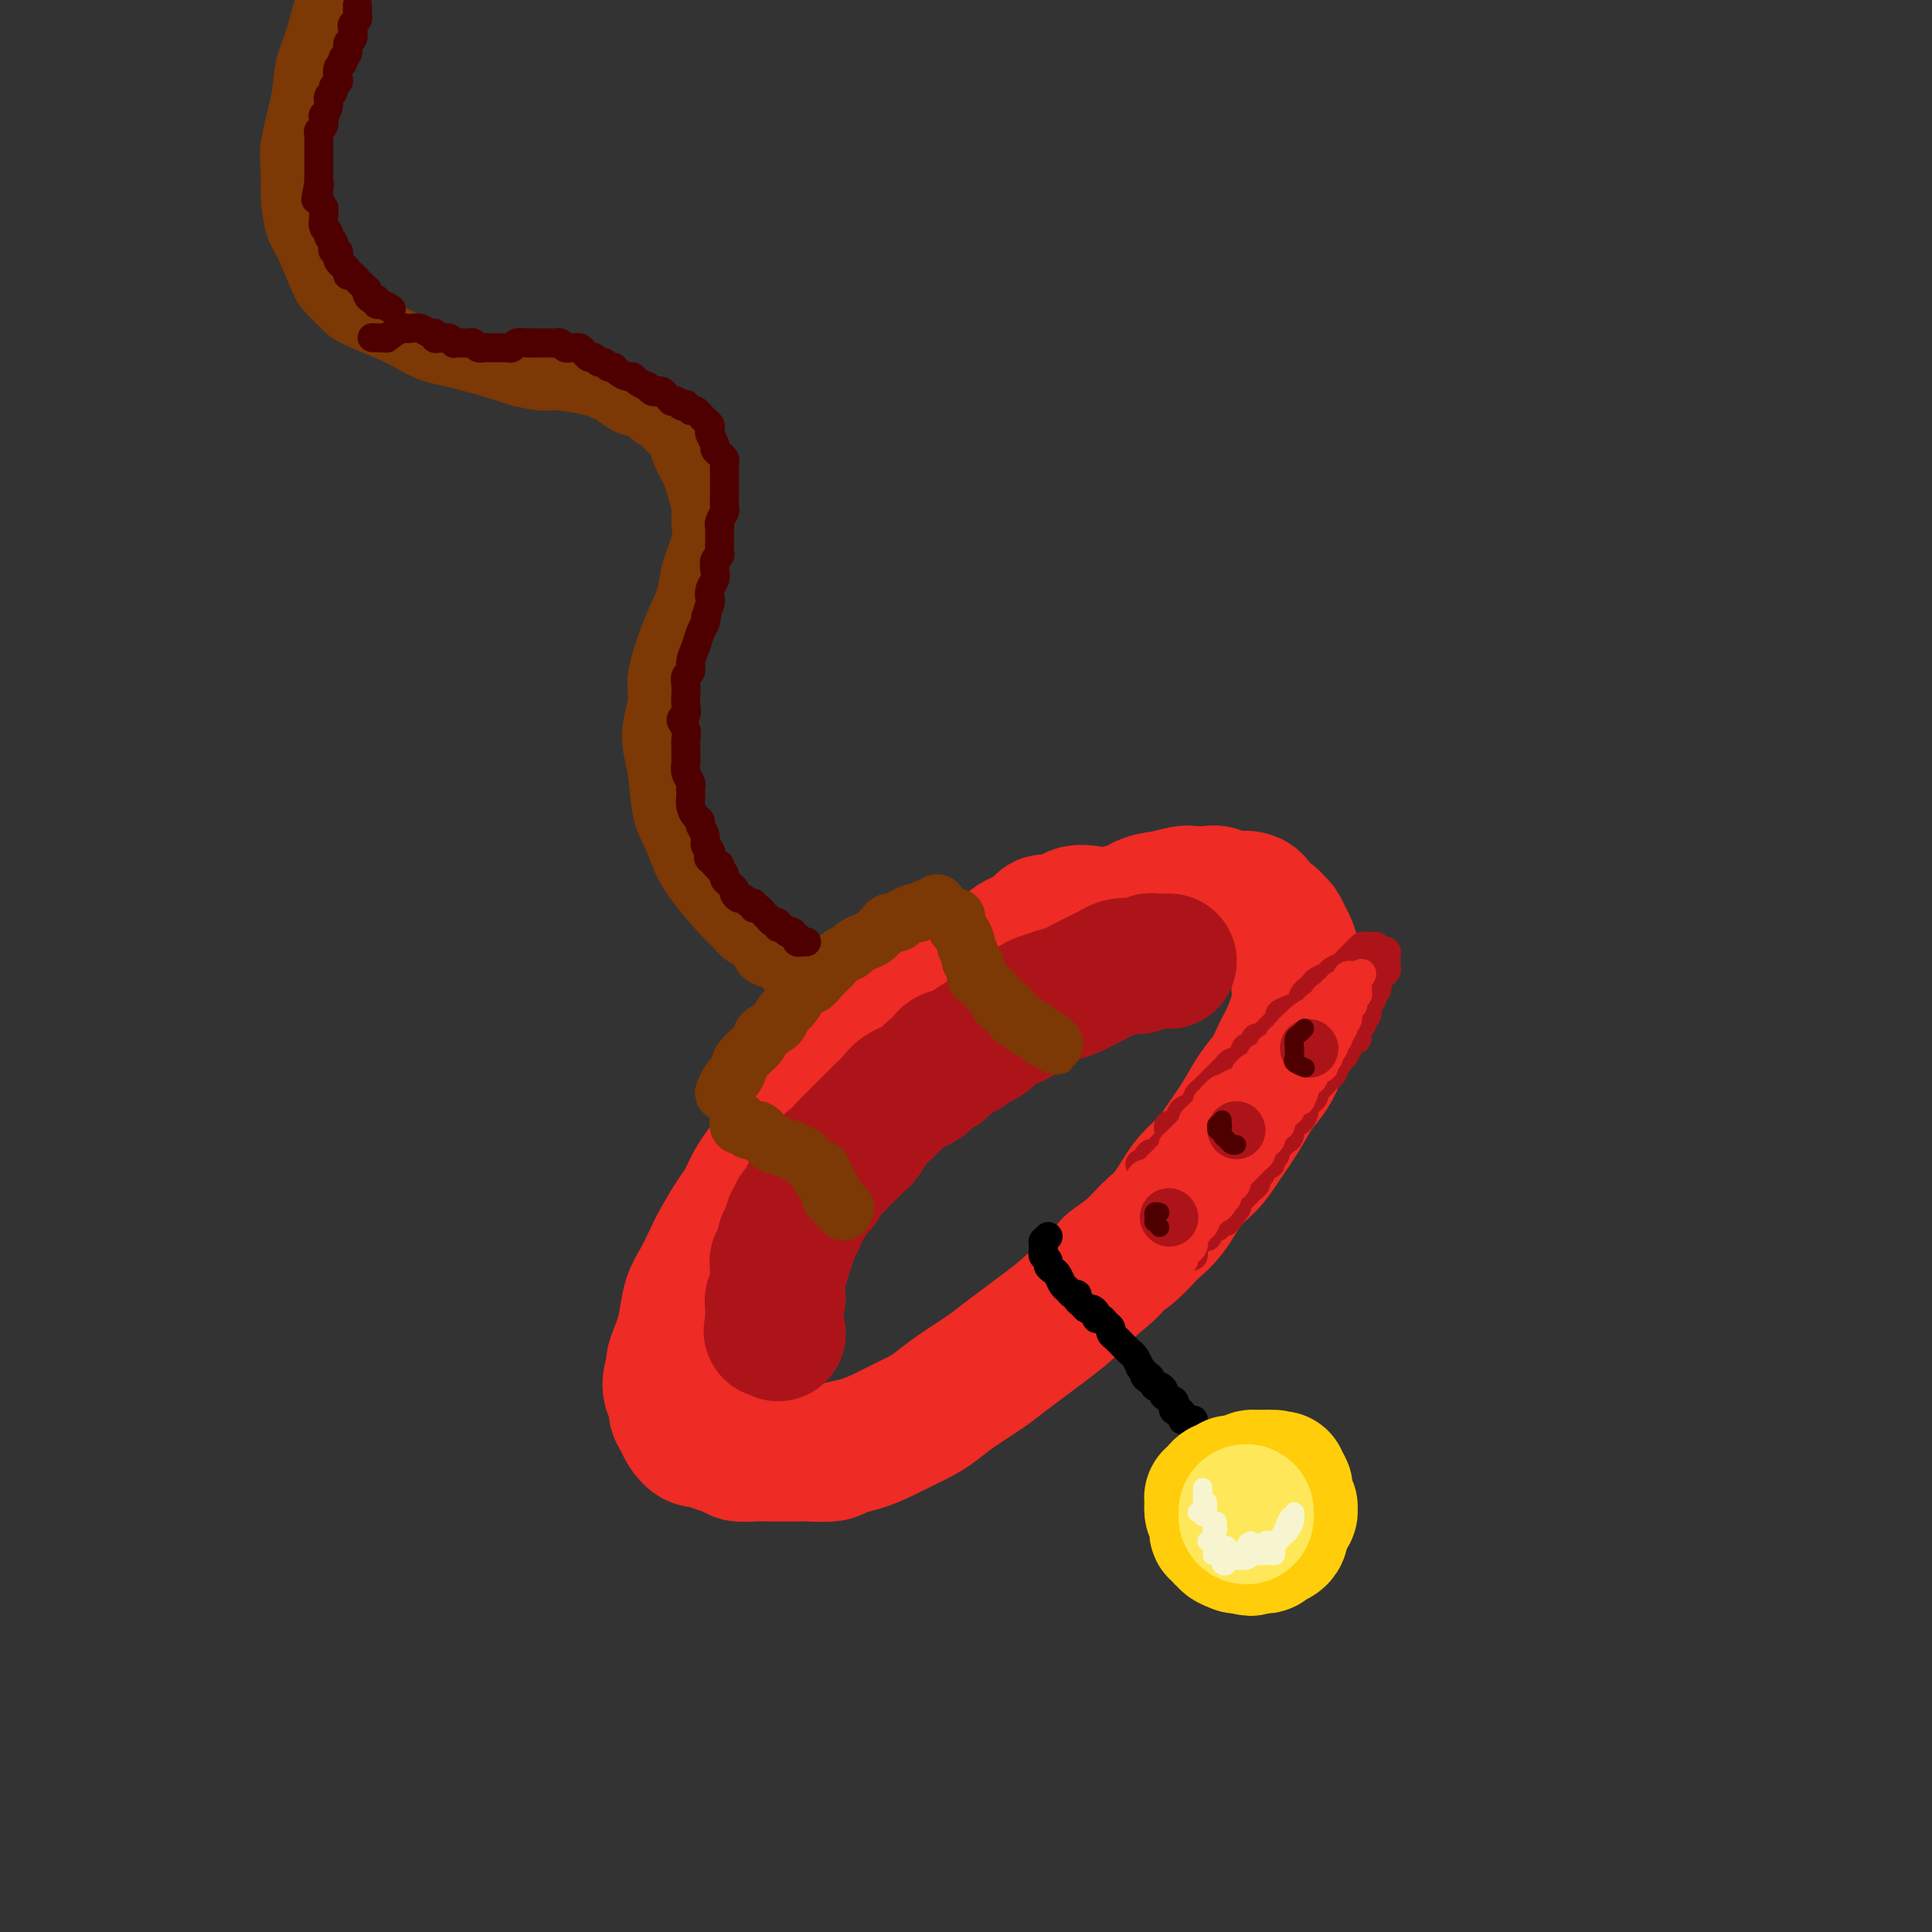 <svg viewBox='0 0 400 400' version='1.1' xmlns='http://www.w3.org/2000/svg' xmlns:xlink='http://www.w3.org/1999/xlink'><rect x="0" y="0" width="400" height="400" fill="#333333" stroke="none"/><g fill='none' stroke='rgb(238,43,36)' stroke-width='28' stroke-linecap='round' stroke-linejoin='round'><path d='M225,189c0.186,0.021 0.373,0.043 0,0c-0.373,-0.043 -1.305,-0.149 -2,0c-0.695,0.149 -1.153,0.554 -2,1c-0.847,0.446 -2.085,0.934 -3,1c-0.915,0.066 -1.509,-0.291 -2,0c-0.491,0.291 -0.879,1.229 -2,2c-1.121,0.771 -2.974,1.374 -4,2c-1.026,0.626 -1.225,1.273 -2,2c-0.775,0.727 -2.125,1.534 -3,2c-0.875,0.466 -1.276,0.593 -2,1c-0.724,0.407 -1.772,1.096 -3,2c-1.228,0.904 -2.636,2.025 -4,3c-1.364,0.975 -2.685,1.805 -4,3c-1.315,1.195 -2.626,2.755 -4,4c-1.374,1.245 -2.812,2.174 -4,3c-1.188,0.826 -2.126,1.550 -4,3c-1.874,1.450 -4.683,3.626 -6,5c-1.317,1.374 -1.144,1.947 -2,3c-0.856,1.053 -2.743,2.588 -4,4c-1.257,1.412 -1.884,2.703 -3,4c-1.116,1.297 -2.721,2.600 -4,4c-1.279,1.400 -2.233,2.899 -3,4c-0.767,1.101 -1.346,1.806 -2,3c-0.654,1.194 -1.382,2.878 -2,4c-0.618,1.122 -1.125,1.681 -2,3c-0.875,1.319 -2.118,3.399 -3,5c-0.882,1.601 -1.402,2.725 -2,4c-0.598,1.275 -1.274,2.703 -2,4c-0.726,1.297 -1.503,2.465 -2,4c-0.497,1.535 -0.713,3.439 -1,5c-0.287,1.561 -0.643,2.781 -1,4'/><path d='M141,278c-2.491,5.871 -1.218,4.048 -1,4c0.218,-0.048 -0.618,1.678 -1,3c-0.382,1.322 -0.310,2.241 0,3c0.310,0.759 0.860,1.360 1,2c0.140,0.640 -0.128,1.319 0,2c0.128,0.681 0.652,1.362 1,2c0.348,0.638 0.520,1.231 1,2c0.480,0.769 1.268,1.712 2,2c0.732,0.288 1.406,-0.081 2,0c0.594,0.081 1.107,0.610 2,1c0.893,0.390 2.167,0.640 3,1c0.833,0.360 1.225,0.828 2,1c0.775,0.172 1.934,0.046 3,0c1.066,-0.046 2.041,-0.011 3,0c0.959,0.011 1.904,-0.000 3,0c1.096,0.000 2.343,0.012 3,0c0.657,-0.012 0.724,-0.048 2,0c1.276,0.048 3.761,0.179 5,0c1.239,-0.179 1.231,-0.667 2,-1c0.769,-0.333 2.316,-0.511 4,-1c1.684,-0.489 3.505,-1.288 5,-2c1.495,-0.712 2.665,-1.338 4,-2c1.335,-0.662 2.835,-1.359 4,-2c1.165,-0.641 1.995,-1.224 3,-2c1.005,-0.776 2.186,-1.743 4,-3c1.814,-1.257 4.263,-2.803 6,-4c1.737,-1.197 2.764,-2.044 4,-3c1.236,-0.956 2.682,-2.019 4,-3c1.318,-0.981 2.509,-1.879 4,-3c1.491,-1.121 3.283,-2.463 5,-4c1.717,-1.537 3.358,-3.268 5,-5'/><path d='M226,266c6.129,-4.954 3.951,-3.841 4,-4c0.049,-0.159 2.324,-1.592 4,-3c1.676,-1.408 2.755,-2.790 4,-4c1.245,-1.210 2.658,-2.248 4,-4c1.342,-1.752 2.613,-4.219 4,-6c1.387,-1.781 2.889,-2.878 4,-4c1.111,-1.122 1.831,-2.271 3,-4c1.169,-1.729 2.788,-4.038 4,-6c1.212,-1.962 2.017,-3.575 3,-5c0.983,-1.425 2.144,-2.661 3,-4c0.856,-1.339 1.406,-2.781 2,-4c0.594,-1.219 1.232,-2.214 2,-4c0.768,-1.786 1.667,-4.364 2,-6c0.333,-1.636 0.100,-2.329 0,-3c-0.100,-0.671 -0.068,-1.320 0,-2c0.068,-0.680 0.173,-1.390 0,-2c-0.173,-0.610 -0.624,-1.119 -1,-2c-0.376,-0.881 -0.677,-2.134 -1,-3c-0.323,-0.866 -0.668,-1.344 -1,-2c-0.332,-0.656 -0.652,-1.489 -1,-2c-0.348,-0.511 -0.726,-0.701 -1,-1c-0.274,-0.299 -0.446,-0.706 -1,-1c-0.554,-0.294 -1.489,-0.475 -2,-1c-0.511,-0.525 -0.597,-1.395 -1,-2c-0.403,-0.605 -1.123,-0.947 -2,-1c-0.877,-0.053 -1.910,0.181 -3,0c-1.090,-0.181 -2.237,-0.778 -3,-1c-0.763,-0.222 -1.143,-0.070 -2,0c-0.857,0.070 -2.192,0.057 -3,0c-0.808,-0.057 -1.088,-0.159 -2,0c-0.912,0.159 -2.456,0.580 -4,1'/><path d='M241,186c-4.180,0.294 -5.131,1.529 -6,2c-0.869,0.471 -1.656,0.178 -3,1c-1.344,0.822 -3.247,2.760 -5,4c-1.753,1.240 -3.358,1.783 -4,2c-0.642,0.217 -0.321,0.109 0,0'/></g>
<g fill='none' stroke='rgb(173,20,25)' stroke-width='28' stroke-linecap='round' stroke-linejoin='round'><path d='M242,199c0.057,0.002 0.115,0.004 0,0c-0.115,-0.004 -0.401,-0.015 -1,0c-0.599,0.015 -1.511,0.056 -2,0c-0.489,-0.056 -0.553,-0.208 -1,0c-0.447,0.208 -1.275,0.777 -2,1c-0.725,0.223 -1.347,0.100 -2,0c-0.653,-0.100 -1.336,-0.178 -2,0c-0.664,0.178 -1.307,0.611 -2,1c-0.693,0.389 -1.435,0.734 -2,1c-0.565,0.266 -0.953,0.452 -2,1c-1.047,0.548 -2.754,1.459 -4,2c-1.246,0.541 -2.032,0.712 -3,1c-0.968,0.288 -2.118,0.692 -3,1c-0.882,0.308 -1.496,0.520 -2,1c-0.504,0.480 -0.897,1.227 -2,2c-1.103,0.773 -2.917,1.573 -4,2c-1.083,0.427 -1.436,0.480 -2,1c-0.564,0.520 -1.340,1.505 -2,2c-0.660,0.495 -1.202,0.499 -2,1c-0.798,0.501 -1.850,1.499 -3,2c-1.150,0.501 -2.399,0.504 -3,1c-0.601,0.496 -0.556,1.484 -1,2c-0.444,0.516 -1.379,0.561 -2,1c-0.621,0.439 -0.928,1.271 -2,2c-1.072,0.729 -2.910,1.354 -4,2c-1.090,0.646 -1.434,1.315 -2,2c-0.566,0.685 -1.356,1.388 -2,2c-0.644,0.612 -1.142,1.133 -2,2c-0.858,0.867 -2.077,2.080 -3,3c-0.923,0.920 -1.549,1.549 -2,2c-0.451,0.451 -0.725,0.726 -1,1'/><path d='M179,234c0.109,0.455 0.217,0.910 0,1c-0.217,0.090 -0.761,-0.183 -1,0c-0.239,0.183 -0.173,0.824 0,1c0.173,0.176 0.454,-0.112 0,0c-0.454,0.112 -1.642,0.622 -2,1c-0.358,0.378 0.115,0.622 0,1c-0.115,0.378 -0.818,0.890 -1,1c-0.182,0.110 0.158,-0.180 0,0c-0.158,0.180 -0.813,0.832 -1,1c-0.187,0.168 0.095,-0.148 0,0c-0.095,0.148 -0.565,0.762 -1,1c-0.435,0.238 -0.833,0.102 -1,0c-0.167,-0.102 -0.101,-0.168 0,0c0.101,0.168 0.238,0.570 0,1c-0.238,0.430 -0.851,0.888 -1,1c-0.149,0.112 0.166,-0.124 0,0c-0.166,0.124 -0.814,0.607 -1,1c-0.186,0.393 0.090,0.697 0,1c-0.090,0.303 -0.545,0.606 -1,1c-0.455,0.394 -0.911,0.880 -1,1c-0.089,0.120 0.187,-0.126 0,0c-0.187,0.126 -0.838,0.625 -1,1c-0.162,0.375 0.167,0.625 0,1c-0.167,0.375 -0.828,0.875 -1,1c-0.172,0.125 0.146,-0.125 0,0c-0.146,0.125 -0.757,0.625 -1,1c-0.243,0.375 -0.118,0.625 0,1c0.118,0.375 0.227,0.874 0,1c-0.227,0.126 -0.792,-0.120 -1,0c-0.208,0.120 -0.059,0.606 0,1c0.059,0.394 0.030,0.697 0,1'/><path d='M164,255c-2.543,3.427 -1.400,1.495 -1,1c0.400,-0.495 0.056,0.446 0,1c-0.056,0.554 0.178,0.722 0,1c-0.178,0.278 -0.766,0.667 -1,1c-0.234,0.333 -0.115,0.610 0,1c0.115,0.390 0.227,0.892 0,1c-0.227,0.108 -0.793,-0.179 -1,0c-0.207,0.179 -0.055,0.822 0,1c0.055,0.178 0.015,-0.111 0,0c-0.015,0.111 -0.004,0.621 0,1c0.004,0.379 0.001,0.627 0,1c-0.001,0.373 -0.000,0.870 0,1c0.000,0.130 -0.000,-0.106 0,0c0.000,0.106 0.001,0.554 0,1c-0.001,0.446 -0.004,0.889 0,1c0.004,0.111 0.015,-0.110 0,0c-0.015,0.110 -0.057,0.550 0,1c0.057,0.450 0.211,0.909 0,1c-0.211,0.091 -0.789,-0.187 -1,0c-0.211,0.187 -0.057,0.838 0,1c0.057,0.162 0.015,-0.167 0,0c-0.015,0.167 -0.004,0.828 0,1c0.004,0.172 0.001,-0.146 0,0c-0.001,0.146 -0.000,0.756 0,1c0.000,0.244 0.000,0.121 0,0c-0.000,-0.121 -0.000,-0.238 0,0c0.000,0.238 0.000,0.833 0,1c-0.000,0.167 -0.000,-0.095 0,0c0.000,0.095 0.000,0.548 0,1'/><path d='M160,274c-0.618,2.957 -0.162,0.849 0,0c0.162,-0.849 0.030,-0.437 0,0c-0.030,0.437 0.044,0.901 0,1c-0.044,0.099 -0.204,-0.166 0,0c0.204,0.166 0.773,0.762 1,1c0.227,0.238 0.114,0.119 0,0'/></g>
<g fill='none' stroke='rgb(0,0,0)' stroke-width='6' stroke-linecap='round' stroke-linejoin='round'><path d='M217,256c-0.422,0.416 -0.845,0.832 -1,1c-0.155,0.168 -0.043,0.086 0,0c0.043,-0.086 0.015,-0.178 0,0c-0.015,0.178 -0.019,0.625 0,1c0.019,0.375 0.061,0.678 0,1c-0.061,0.322 -0.223,0.663 0,1c0.223,0.337 0.833,0.672 1,1c0.167,0.328 -0.110,0.651 0,1c0.110,0.349 0.607,0.724 1,1c0.393,0.276 0.684,0.451 1,1c0.316,0.549 0.658,1.471 1,2c0.342,0.529 0.683,0.666 1,1c0.317,0.334 0.610,0.864 1,1c0.390,0.136 0.878,-0.122 1,0c0.122,0.122 -0.121,0.624 0,1c0.121,0.376 0.606,0.627 1,1c0.394,0.373 0.697,0.870 1,1c0.303,0.130 0.606,-0.106 1,0c0.394,0.106 0.880,0.553 1,1c0.120,0.447 -0.126,0.893 0,1c0.126,0.107 0.625,-0.126 1,0c0.375,0.126 0.625,0.611 1,1c0.375,0.389 0.874,0.681 1,1c0.126,0.319 -0.121,0.663 0,1c0.121,0.337 0.610,0.666 1,1c0.390,0.334 0.683,0.671 1,1c0.317,0.329 0.660,0.649 1,1c0.340,0.351 0.679,0.733 1,1c0.321,0.267 0.625,0.418 1,1c0.375,0.582 0.821,1.595 1,2c0.179,0.405 0.089,0.203 0,0'/><path d='M236,283c3.118,3.735 1.414,2.573 1,2c-0.414,-0.573 0.461,-0.557 1,0c0.539,0.557 0.740,1.655 1,2c0.260,0.345 0.578,-0.062 1,0c0.422,0.062 0.950,0.595 1,1c0.050,0.405 -0.376,0.682 0,1c0.376,0.318 1.554,0.676 2,1c0.446,0.324 0.158,0.612 0,1c-0.158,0.388 -0.187,0.874 0,1c0.187,0.126 0.590,-0.110 1,0c0.410,0.110 0.827,0.565 1,1c0.173,0.435 0.103,0.849 0,1c-0.103,0.151 -0.238,0.041 0,0c0.238,-0.041 0.848,-0.011 1,0c0.152,0.011 -0.155,0.003 0,0c0.155,-0.003 0.773,-0.001 1,0c0.227,0.001 0.065,0.000 0,0c-0.065,-0.000 -0.032,-0.000 0,0'/></g>
<g fill='none' stroke='rgb(255,205,10)' stroke-width='28' stroke-linecap='round' stroke-linejoin='round'><path d='M255,307c-0.417,0.425 -0.833,0.850 -1,1c-0.167,0.150 -0.083,0.027 0,0c0.083,-0.027 0.167,0.044 0,0c-0.167,-0.044 -0.584,-0.204 -1,0c-0.416,0.204 -0.829,0.772 -1,1c-0.171,0.228 -0.098,0.115 0,0c0.098,-0.115 0.221,-0.234 0,0c-0.221,0.234 -0.788,0.821 -1,1c-0.212,0.179 -0.071,-0.049 0,0c0.071,0.049 0.072,0.376 0,1c-0.072,0.624 -0.217,1.544 0,2c0.217,0.456 0.794,0.447 1,1c0.206,0.553 0.040,1.669 0,2c-0.040,0.331 0.046,-0.122 0,0c-0.046,0.122 -0.225,0.820 0,1c0.225,0.180 0.853,-0.158 1,0c0.147,0.158 -0.186,0.813 0,1c0.186,0.187 0.890,-0.093 1,0c0.110,0.093 -0.373,0.561 0,1c0.373,0.439 1.603,0.850 2,1c0.397,0.150 -0.038,0.040 0,0c0.038,-0.040 0.549,-0.011 1,0c0.451,0.011 0.843,0.003 1,0c0.157,-0.003 0.078,-0.002 0,0'/><path d='M258,320c1.265,1.083 0.927,0.290 1,0c0.073,-0.290 0.558,-0.077 1,0c0.442,0.077 0.841,0.017 1,0c0.159,-0.017 0.079,0.010 0,0c-0.079,-0.010 -0.157,-0.057 0,0c0.157,0.057 0.550,0.218 1,0c0.450,-0.218 0.957,-0.814 1,-1c0.043,-0.186 -0.377,0.037 0,0c0.377,-0.037 1.551,-0.334 2,-1c0.449,-0.666 0.173,-1.699 0,-2c-0.173,-0.301 -0.244,0.131 0,0c0.244,-0.131 0.801,-0.824 1,-1c0.199,-0.176 0.039,0.164 0,0c-0.039,-0.164 0.042,-0.833 0,-1c-0.042,-0.167 -0.206,0.166 0,0c0.206,-0.166 0.784,-0.832 1,-1c0.216,-0.168 0.072,0.162 0,0c-0.072,-0.162 -0.072,-0.818 0,-1c0.072,-0.182 0.215,0.109 0,0c-0.215,-0.109 -0.790,-0.616 -1,-1c-0.210,-0.384 -0.055,-0.643 0,-1c0.055,-0.357 0.011,-0.813 0,-1c-0.011,-0.187 0.011,-0.107 0,0c-0.011,0.107 -0.056,0.239 0,0c0.056,-0.239 0.211,-0.849 0,-1c-0.211,-0.151 -0.789,0.155 -1,0c-0.211,-0.155 -0.057,-0.773 0,-1c0.057,-0.227 0.016,-0.065 0,0c-0.016,0.065 -0.008,0.032 0,0'/><path d='M265,307c0.059,-1.697 0.208,-0.441 0,0c-0.208,0.441 -0.773,0.066 -1,0c-0.227,-0.066 -0.116,0.177 0,0c0.116,-0.177 0.238,-0.775 0,-1c-0.238,-0.225 -0.834,-0.078 -1,0c-0.166,0.078 0.100,0.088 0,0c-0.100,-0.088 -0.567,-0.272 -1,0c-0.433,0.272 -0.833,1.002 -1,1c-0.167,-0.002 -0.101,-0.734 0,-1c0.101,-0.266 0.237,-0.066 0,0c-0.237,0.066 -0.847,-0.001 -1,0c-0.153,0.001 0.151,0.071 0,0c-0.151,-0.071 -0.759,-0.282 -1,0c-0.241,0.282 -0.116,1.056 0,1c0.116,-0.056 0.223,-0.943 0,-1c-0.223,-0.057 -0.777,0.717 -1,1c-0.223,0.283 -0.116,0.075 0,0c0.116,-0.075 0.242,-0.016 0,0c-0.242,0.016 -0.853,-0.011 -1,0c-0.147,0.011 0.171,0.058 0,0c-0.171,-0.058 -0.829,-0.222 -1,0c-0.171,0.222 0.146,0.829 0,1c-0.146,0.171 -0.756,-0.094 -1,0c-0.244,0.094 -0.122,0.547 0,1'/><path d='M255,309c-1.548,0.310 -0.417,0.083 0,0c0.417,-0.083 0.119,-0.024 0,0c-0.119,0.024 -0.060,0.012 0,0'/></g>
<g fill='none' stroke='rgb(254,232,89)' stroke-width='28' stroke-linecap='round' stroke-linejoin='round'><path d='M258,314c0.000,-0.423 0.000,-0.845 0,-1c0.000,-0.155 0.000,-0.042 0,0c0.000,0.042 0.000,0.012 0,0c0.000,-0.012 0.000,-0.006 0,0'/></g>
<g fill='none' stroke='rgb(124,56,5)' stroke-width='12' stroke-linecap='round' stroke-linejoin='round'><path d='M153,232c-0.120,0.415 -0.239,0.829 0,1c0.239,0.171 0.838,0.097 1,0c0.162,-0.097 -0.111,-0.219 0,0c0.111,0.219 0.607,0.779 1,1c0.393,0.221 0.683,0.102 1,0c0.317,-0.102 0.661,-0.186 1,0c0.339,0.186 0.672,0.642 1,1c0.328,0.358 0.651,0.617 1,1c0.349,0.383 0.723,0.891 1,1c0.277,0.109 0.455,-0.182 1,0c0.545,0.182 1.455,0.836 2,1c0.545,0.164 0.723,-0.164 1,0c0.277,0.164 0.651,0.818 1,1c0.349,0.182 0.672,-0.110 1,0c0.328,0.110 0.663,0.621 1,1c0.337,0.379 0.678,0.627 1,1c0.322,0.373 0.626,0.870 1,1c0.374,0.130 0.817,-0.106 1,0c0.183,0.106 0.105,0.553 0,1c-0.105,0.447 -0.238,0.893 0,1c0.238,0.107 0.847,-0.125 1,0c0.153,0.125 -0.151,0.607 0,1c0.151,0.393 0.757,0.698 1,1c0.243,0.302 0.121,0.602 0,1c-0.121,0.398 -0.243,0.895 0,1c0.243,0.105 0.850,-0.182 1,0c0.150,0.182 -0.156,0.832 0,1c0.156,0.168 0.773,-0.147 1,0c0.227,0.147 0.065,0.756 0,1c-0.065,0.244 -0.032,0.122 0,0'/><path d='M174,250c1.254,1.702 0.388,0.456 0,0c-0.388,-0.456 -0.297,-0.123 0,0c0.297,0.123 0.799,0.035 1,0c0.201,-0.035 0.100,-0.018 0,0'/><path d='M198,190c-0.006,-0.087 -0.012,-0.174 0,0c0.012,0.174 0.040,0.609 0,1c-0.040,0.391 -0.150,0.738 0,1c0.150,0.262 0.561,0.437 1,1c0.439,0.563 0.906,1.512 1,2c0.094,0.488 -0.186,0.516 0,1c0.186,0.484 0.837,1.425 1,2c0.163,0.575 -0.164,0.784 0,1c0.164,0.216 0.817,0.439 1,1c0.183,0.561 -0.106,1.458 0,2c0.106,0.542 0.606,0.727 1,1c0.394,0.273 0.683,0.633 1,1c0.317,0.367 0.662,0.743 1,1c0.338,0.257 0.669,0.397 1,1c0.331,0.603 0.662,1.668 1,2c0.338,0.332 0.682,-0.069 1,0c0.318,0.069 0.610,0.610 1,1c0.390,0.390 0.878,0.630 1,1c0.122,0.370 -0.122,0.869 0,1c0.122,0.131 0.610,-0.106 1,0c0.390,0.106 0.683,0.554 1,1c0.317,0.446 0.658,0.890 1,1c0.342,0.110 0.684,-0.114 1,0c0.316,0.114 0.607,0.566 1,1c0.393,0.434 0.889,0.848 1,1c0.111,0.152 -0.162,0.041 0,0c0.162,-0.041 0.761,-0.012 1,0c0.239,0.012 0.120,0.006 0,0'/><path d='M217,215c2.548,2.238 1.417,1.333 1,1c-0.417,-0.333 -0.119,-0.095 0,0c0.119,0.095 0.060,0.048 0,0'/><path d='M150,226c-0.091,0.210 -0.181,0.419 0,0c0.181,-0.419 0.634,-1.467 1,-2c0.366,-0.533 0.645,-0.551 1,-1c0.355,-0.449 0.785,-1.327 1,-2c0.215,-0.673 0.214,-1.139 1,-2c0.786,-0.861 2.360,-2.116 3,-3c0.640,-0.884 0.345,-1.396 1,-2c0.655,-0.604 2.258,-1.299 3,-2c0.742,-0.701 0.621,-1.409 1,-2c0.379,-0.591 1.256,-1.064 2,-2c0.744,-0.936 1.354,-2.334 2,-3c0.646,-0.666 1.329,-0.598 2,-1c0.671,-0.402 1.331,-1.273 2,-2c0.669,-0.727 1.348,-1.308 2,-2c0.652,-0.692 1.277,-1.494 2,-2c0.723,-0.506 1.545,-0.717 2,-1c0.455,-0.283 0.541,-0.640 1,-1c0.459,-0.360 1.289,-0.724 2,-1c0.711,-0.276 1.304,-0.466 2,-1c0.696,-0.534 1.495,-1.414 2,-2c0.505,-0.586 0.716,-0.879 1,-1c0.284,-0.121 0.641,-0.071 1,0c0.359,0.071 0.721,0.164 1,0c0.279,-0.164 0.474,-0.584 1,-1c0.526,-0.416 1.384,-0.828 2,-1c0.616,-0.172 0.992,-0.103 1,0c0.008,0.103 -0.352,0.242 0,0c0.352,-0.242 1.415,-0.863 2,-1c0.585,-0.137 0.693,0.211 1,0c0.307,-0.211 0.813,-0.980 1,-1c0.187,-0.020 0.053,0.709 0,1c-0.053,0.291 -0.027,0.146 0,0'/><path d='M165,201c0.091,0.542 0.181,1.084 0,1c-0.181,-0.084 -0.634,-0.795 -1,-1c-0.366,-0.205 -0.645,0.097 -1,0c-0.355,-0.097 -0.784,-0.592 -1,-1c-0.216,-0.408 -0.217,-0.728 -1,-1c-0.783,-0.272 -2.346,-0.496 -3,-1c-0.654,-0.504 -0.398,-1.288 -1,-2c-0.602,-0.712 -2.062,-1.350 -3,-2c-0.938,-0.650 -1.353,-1.310 -2,-2c-0.647,-0.690 -1.525,-1.408 -3,-3c-1.475,-1.592 -3.547,-4.057 -5,-6c-1.453,-1.943 -2.288,-3.365 -3,-5c-0.712,-1.635 -1.302,-3.482 -2,-5c-0.698,-1.518 -1.503,-2.706 -2,-5c-0.497,-2.294 -0.685,-5.696 -1,-8c-0.315,-2.304 -0.758,-3.512 -1,-5c-0.242,-1.488 -0.284,-3.257 0,-5c0.284,-1.743 0.892,-3.459 1,-5c0.108,-1.541 -0.285,-2.906 0,-5c0.285,-2.094 1.247,-4.916 2,-7c0.753,-2.084 1.298,-3.429 2,-5c0.702,-1.571 1.562,-3.367 2,-5c0.438,-1.633 0.454,-3.102 1,-5c0.546,-1.898 1.623,-4.226 2,-6c0.377,-1.774 0.056,-2.996 0,-4c-0.056,-1.004 0.155,-1.792 0,-3c-0.155,-1.208 -0.674,-2.838 -1,-4c-0.326,-1.162 -0.459,-1.858 -1,-3c-0.541,-1.142 -1.492,-2.731 -2,-4c-0.508,-1.269 -0.574,-2.220 -1,-3c-0.426,-0.780 -1.213,-1.390 -2,-2'/><path d='M138,89c-1.391,-3.898 -1.370,-2.144 -2,-2c-0.630,0.144 -1.912,-1.323 -3,-2c-1.088,-0.677 -1.982,-0.564 -3,-1c-1.018,-0.436 -2.160,-1.422 -3,-2c-0.840,-0.578 -1.377,-0.746 -2,-1c-0.623,-0.254 -1.331,-0.592 -3,-1c-1.669,-0.408 -4.299,-0.887 -6,-1c-1.701,-0.113 -2.474,0.138 -4,0c-1.526,-0.138 -3.804,-0.666 -5,-1c-1.196,-0.334 -1.310,-0.474 -3,-1c-1.690,-0.526 -4.955,-1.438 -7,-2c-2.045,-0.562 -2.870,-0.773 -4,-1c-1.130,-0.227 -2.567,-0.468 -4,-1c-1.433,-0.532 -2.863,-1.354 -4,-2c-1.137,-0.646 -1.980,-1.117 -4,-2c-2.020,-0.883 -5.216,-2.180 -7,-3c-1.784,-0.820 -2.155,-1.165 -3,-2c-0.845,-0.835 -2.164,-2.162 -3,-3c-0.836,-0.838 -1.190,-1.188 -2,-3c-0.810,-1.812 -2.075,-5.085 -3,-7c-0.925,-1.915 -1.509,-2.471 -2,-4c-0.491,-1.529 -0.890,-4.031 -1,-6c-0.110,-1.969 0.068,-3.403 0,-5c-0.068,-1.597 -0.382,-3.355 0,-6c0.382,-2.645 1.460,-6.176 2,-9c0.540,-2.824 0.543,-4.941 1,-7c0.457,-2.059 1.368,-4.060 2,-6c0.632,-1.940 0.984,-3.819 2,-7c1.016,-3.181 2.697,-7.664 4,-11c1.303,-3.336 2.230,-5.525 3,-8c0.770,-2.475 1.385,-5.238 2,-8'/><path d='M76,-26c2.869,-10.119 2.042,-7.417 2,-8c-0.042,-0.583 0.702,-4.452 1,-6c0.298,-1.548 0.149,-0.774 0,0'/></g>
<g fill='none' stroke='rgb(78,0,0)' stroke-width='6' stroke-linecap='round' stroke-linejoin='round'><path d='M74,1c-0.002,0.447 -0.004,0.893 0,1c0.004,0.107 0.015,-0.127 0,0c-0.015,0.127 -0.055,0.615 0,1c0.055,0.385 0.207,0.665 0,1c-0.207,0.335 -0.772,0.723 -1,1c-0.228,0.277 -0.118,0.441 0,1c0.118,0.559 0.243,1.512 0,2c-0.243,0.488 -0.853,0.511 -1,1c-0.147,0.489 0.171,1.444 0,2c-0.171,0.556 -0.829,0.712 -1,1c-0.171,0.288 0.146,0.707 0,1c-0.146,0.293 -0.756,0.460 -1,1c-0.244,0.540 -0.122,1.453 0,2c0.122,0.547 0.244,0.726 0,1c-0.244,0.274 -0.854,0.642 -1,1c-0.146,0.358 0.171,0.707 0,1c-0.171,0.293 -0.829,0.530 -1,1c-0.171,0.470 0.147,1.173 0,2c-0.147,0.827 -0.757,1.780 -1,2c-0.243,0.220 -0.118,-0.292 0,0c0.118,0.292 0.228,1.388 0,2c-0.228,0.612 -0.793,0.740 -1,1c-0.207,0.260 -0.055,0.651 0,1c0.055,0.349 0.015,0.657 0,1c-0.015,0.343 -0.004,0.721 0,1c0.004,0.279 0.001,0.460 0,1c-0.001,0.540 -0.000,1.440 0,2c0.000,0.560 0.000,0.779 0,1c-0.000,0.221 -0.000,0.444 0,1c0.000,0.556 0.000,1.445 0,2c-0.000,0.555 -0.000,0.778 0,1'/><path d='M66,38c-1.236,5.965 -0.328,2.377 0,1c0.328,-1.377 0.074,-0.541 0,0c-0.074,0.541 0.033,0.789 0,1c-0.033,0.211 -0.205,0.384 0,1c0.205,0.616 0.786,1.674 1,2c0.214,0.326 0.061,-0.082 0,0c-0.061,0.082 -0.032,0.652 0,1c0.032,0.348 0.065,0.475 0,1c-0.065,0.525 -0.227,1.450 0,2c0.227,0.550 0.845,0.726 1,1c0.155,0.274 -0.151,0.647 0,1c0.151,0.353 0.759,0.686 1,1c0.241,0.314 0.117,0.609 0,1c-0.117,0.391 -0.225,0.878 0,1c0.225,0.122 0.782,-0.122 1,0c0.218,0.122 0.096,0.611 0,1c-0.096,0.389 -0.166,0.678 0,1c0.166,0.322 0.569,0.678 1,1c0.431,0.322 0.889,0.611 1,1c0.111,0.389 -0.124,0.879 0,1c0.124,0.121 0.608,-0.126 1,0c0.392,0.126 0.693,0.625 1,1c0.307,0.375 0.621,0.626 1,1c0.379,0.374 0.823,0.870 1,1c0.177,0.130 0.085,-0.105 0,0c-0.085,0.105 -0.164,0.549 0,1c0.164,0.451 0.572,0.908 1,1c0.428,0.092 0.878,-0.182 1,0c0.122,0.182 -0.082,0.818 0,1c0.082,0.182 0.452,-0.091 1,0c0.548,0.091 1.274,0.545 2,1'/><path d='M167,195c-0.452,0.009 -0.905,0.017 -1,0c-0.095,-0.017 0.167,-0.061 0,0c-0.167,0.061 -0.762,0.227 -1,0c-0.238,-0.227 -0.120,-0.846 0,-1c0.120,-0.154 0.243,0.156 0,0c-0.243,-0.156 -0.852,-0.778 -1,-1c-0.148,-0.222 0.167,-0.044 0,0c-0.167,0.044 -0.814,-0.045 -1,0c-0.186,0.045 0.091,0.223 0,0c-0.091,-0.223 -0.550,-0.848 -1,-1c-0.450,-0.152 -0.890,0.170 -1,0c-0.110,-0.170 0.111,-0.833 0,-1c-0.111,-0.167 -0.554,0.161 -1,0c-0.446,-0.161 -0.894,-0.813 -1,-1c-0.106,-0.187 0.130,0.089 0,0c-0.130,-0.089 -0.626,-0.545 -1,-1c-0.374,-0.455 -0.625,-0.911 -1,-1c-0.375,-0.089 -0.874,0.187 -1,0c-0.126,-0.187 0.120,-0.837 0,-1c-0.120,-0.163 -0.607,0.163 -1,0c-0.393,-0.163 -0.693,-0.813 -1,-1c-0.307,-0.187 -0.621,0.091 -1,0c-0.379,-0.091 -0.824,-0.549 -1,-1c-0.176,-0.451 -0.085,-0.894 0,-1c0.085,-0.106 0.164,0.126 0,0c-0.164,-0.126 -0.570,-0.611 -1,-1c-0.430,-0.389 -0.885,-0.682 -1,-1c-0.115,-0.318 0.110,-0.662 0,-1c-0.110,-0.338 -0.555,-0.669 -1,-1'/><path d='M149,180c-2.664,-2.499 -0.326,-1.246 0,-1c0.326,0.246 -1.362,-0.514 -2,-1c-0.638,-0.486 -0.228,-0.697 0,-1c0.228,-0.303 0.272,-0.697 0,-1c-0.272,-0.303 -0.860,-0.514 -1,-1c-0.140,-0.486 0.169,-1.246 0,-2c-0.169,-0.754 -0.816,-1.501 -1,-2c-0.184,-0.499 0.094,-0.749 0,-1c-0.094,-0.251 -0.561,-0.501 -1,-1c-0.439,-0.499 -0.849,-1.246 -1,-2c-0.151,-0.754 -0.044,-1.514 0,-2c0.044,-0.486 0.026,-0.697 0,-1c-0.026,-0.303 -0.060,-0.696 0,-1c0.060,-0.304 0.212,-0.518 0,-1c-0.212,-0.482 -0.789,-1.231 -1,-2c-0.211,-0.769 -0.055,-1.557 0,-2c0.055,-0.443 0.010,-0.542 0,-1c-0.010,-0.458 0.015,-1.274 0,-2c-0.015,-0.726 -0.071,-1.363 0,-2c0.071,-0.637 0.268,-1.273 0,-2c-0.268,-0.727 -1.000,-1.545 -1,-2c-0.000,-0.455 0.731,-0.545 1,-1c0.269,-0.455 0.076,-1.273 0,-2c-0.076,-0.727 -0.035,-1.363 0,-2c0.035,-0.637 0.065,-1.276 0,-2c-0.065,-0.724 -0.225,-1.535 0,-2c0.225,-0.465 0.834,-0.586 1,-1c0.166,-0.414 -0.110,-1.121 0,-2c0.110,-0.879 0.607,-1.929 1,-3c0.393,-1.071 0.684,-2.163 1,-3c0.316,-0.837 0.658,-1.418 1,-2'/><path d='M146,129c0.714,-3.148 -0.001,-1.017 0,-1c0.001,0.017 0.719,-2.078 1,-3c0.281,-0.922 0.127,-0.670 0,-1c-0.127,-0.330 -0.226,-1.240 0,-2c0.226,-0.760 0.779,-1.369 1,-2c0.221,-0.631 0.112,-1.285 0,-2c-0.112,-0.715 -0.226,-1.491 0,-2c0.226,-0.509 0.793,-0.753 1,-1c0.207,-0.247 0.054,-0.499 0,-1c-0.054,-0.501 -0.011,-1.252 0,-2c0.011,-0.748 -0.011,-1.494 0,-2c0.011,-0.506 0.056,-0.773 0,-1c-0.056,-0.227 -0.211,-0.414 0,-1c0.211,-0.586 0.789,-1.571 1,-2c0.211,-0.429 0.057,-0.303 0,-1c-0.057,-0.697 -0.015,-2.218 0,-3c0.015,-0.782 0.005,-0.825 0,-1c-0.005,-0.175 -0.004,-0.480 0,-1c0.004,-0.520 0.011,-1.253 0,-2c-0.011,-0.747 -0.040,-1.509 0,-2c0.040,-0.491 0.151,-0.713 0,-1c-0.151,-0.287 -0.562,-0.640 -1,-1c-0.438,-0.360 -0.901,-0.726 -1,-1c-0.099,-0.274 0.167,-0.455 0,-1c-0.167,-0.545 -0.766,-1.455 -1,-2c-0.234,-0.545 -0.104,-0.724 0,-1c0.104,-0.276 0.183,-0.649 0,-1c-0.183,-0.351 -0.626,-0.682 -1,-1c-0.374,-0.318 -0.678,-0.624 -1,-1c-0.322,-0.376 -0.664,-0.822 -1,-1c-0.336,-0.178 -0.668,-0.089 -1,0'/><path d='M143,85c-1.260,-1.790 -0.911,-1.263 -1,-1c-0.089,0.263 -0.615,0.264 -1,0c-0.385,-0.264 -0.628,-0.792 -1,-1c-0.372,-0.208 -0.873,-0.094 -1,0c-0.127,0.094 0.121,0.170 0,0c-0.121,-0.170 -0.611,-0.585 -1,-1c-0.389,-0.415 -0.677,-0.828 -1,-1c-0.323,-0.172 -0.682,-0.101 -1,0c-0.318,0.101 -0.596,0.233 -1,0c-0.404,-0.233 -0.933,-0.832 -1,-1c-0.067,-0.168 0.329,0.096 0,0c-0.329,-0.096 -1.384,-0.552 -2,-1c-0.616,-0.448 -0.795,-0.890 -1,-1c-0.205,-0.110 -0.436,0.110 -1,0c-0.564,-0.110 -1.460,-0.550 -2,-1c-0.540,-0.450 -0.722,-0.909 -1,-1c-0.278,-0.091 -0.652,0.187 -1,0c-0.348,-0.187 -0.671,-0.837 -1,-1c-0.329,-0.163 -0.666,0.163 -1,0c-0.334,-0.163 -0.667,-0.814 -1,-1c-0.333,-0.186 -0.667,0.094 -1,0c-0.333,-0.094 -0.667,-0.560 -1,-1c-0.333,-0.440 -0.667,-0.854 -1,-1c-0.333,-0.146 -0.667,-0.025 -1,0c-0.333,0.025 -0.666,-0.046 -1,0c-0.334,0.046 -0.671,0.208 -1,0c-0.329,-0.208 -0.652,-0.788 -1,-1c-0.348,-0.212 -0.722,-0.057 -1,0c-0.278,0.057 -0.459,0.015 -1,0c-0.541,-0.015 -1.440,-0.004 -2,0c-0.560,0.004 -0.780,0.002 -1,0'/><path d='M111,71c-1.587,-0.159 -1.056,-0.057 -1,0c0.056,0.057 -0.364,0.068 -1,0c-0.636,-0.068 -1.489,-0.214 -2,0c-0.511,0.214 -0.681,0.789 -1,1c-0.319,0.211 -0.789,0.056 -1,0c-0.211,-0.056 -0.165,-0.015 0,0c0.165,0.015 0.448,0.004 0,0c-0.448,-0.004 -1.625,-0.001 -2,0c-0.375,0.001 0.054,0.001 0,0c-0.054,-0.001 -0.592,-0.004 -1,0c-0.408,0.004 -0.687,0.015 -1,0c-0.313,-0.015 -0.661,-0.057 -1,0c-0.339,0.057 -0.669,0.211 -1,0c-0.331,-0.211 -0.662,-0.789 -1,-1c-0.338,-0.211 -0.683,-0.057 -1,0c-0.317,0.057 -0.606,0.016 -1,0c-0.394,-0.016 -0.893,-0.008 -1,0c-0.107,0.008 0.179,0.016 0,0c-0.179,-0.016 -0.821,-0.057 -1,0c-0.179,0.057 0.106,0.213 0,0c-0.106,-0.213 -0.602,-0.793 -1,-1c-0.398,-0.207 -0.697,-0.040 -1,0c-0.303,0.040 -0.609,-0.045 -1,0c-0.391,0.045 -0.868,0.222 -1,0c-0.132,-0.222 0.080,-0.844 0,-1c-0.080,-0.156 -0.454,0.153 -1,0c-0.546,-0.153 -1.265,-0.767 -2,-1c-0.735,-0.233 -1.486,-0.083 -2,0c-0.514,0.083 -0.792,0.099 -1,0c-0.208,-0.099 -0.345,-0.314 -1,0c-0.655,0.314 -1.827,1.157 -3,2'/><path d='M80,70c-5.167,-0.167 -2.583,-0.083 0,0'/></g>
<g fill='none' stroke='rgb(173,20,25)' stroke-width='6' stroke-linecap='round' stroke-linejoin='round'><path d='M242,234c-0.087,-0.438 -0.174,-0.876 0,-1c0.174,-0.124 0.610,0.065 1,0c0.390,-0.065 0.735,-0.385 1,-1c0.265,-0.615 0.451,-1.526 1,-2c0.549,-0.474 1.460,-0.512 2,-1c0.540,-0.488 0.708,-1.426 1,-2c0.292,-0.574 0.708,-0.784 1,-1c0.292,-0.216 0.458,-0.440 1,-1c0.542,-0.560 1.458,-1.458 2,-2c0.542,-0.542 0.708,-0.728 1,-1c0.292,-0.272 0.708,-0.631 1,-1c0.292,-0.369 0.460,-0.748 1,-1c0.540,-0.252 1.454,-0.378 2,-1c0.546,-0.622 0.726,-1.742 1,-2c0.274,-0.258 0.642,0.344 1,0c0.358,-0.344 0.707,-1.636 1,-2c0.293,-0.364 0.529,0.201 1,0c0.471,-0.201 1.177,-1.166 2,-2c0.823,-0.834 1.765,-1.537 2,-2c0.235,-0.463 -0.235,-0.687 0,-1c0.235,-0.313 1.177,-0.714 2,-1c0.823,-0.286 1.529,-0.458 2,-1c0.471,-0.542 0.708,-1.455 1,-2c0.292,-0.545 0.641,-0.723 1,-1c0.359,-0.277 0.730,-0.651 1,-1c0.270,-0.349 0.440,-0.671 1,-1c0.560,-0.329 1.511,-0.666 2,-1c0.489,-0.334 0.516,-0.667 1,-1c0.484,-0.333 1.424,-0.667 2,-1c0.576,-0.333 0.788,-0.667 1,-1'/><path d='M279,199c5.901,-5.657 2.155,-2.299 1,-1c-1.155,1.299 0.283,0.540 1,0c0.717,-0.540 0.713,-0.863 1,-1c0.287,-0.137 0.865,-0.090 1,0c0.135,0.090 -0.174,0.224 0,0c0.174,-0.224 0.830,-0.806 1,-1c0.170,-0.194 -0.148,0.001 0,0c0.148,-0.001 0.761,-0.197 1,0c0.239,0.197 0.102,0.789 0,1c-0.102,0.211 -0.171,0.042 0,0c0.171,-0.042 0.582,0.044 1,0c0.418,-0.044 0.844,-0.219 1,0c0.156,0.219 0.043,0.833 0,1c-0.043,0.167 -0.014,-0.111 0,0c0.014,0.111 0.014,0.611 0,1c-0.014,0.389 -0.041,0.668 0,1c0.041,0.332 0.151,0.719 0,1c-0.151,0.281 -0.561,0.457 -1,1c-0.439,0.543 -0.906,1.454 -1,2c-0.094,0.546 0.186,0.727 0,1c-0.186,0.273 -0.839,0.636 -1,1c-0.161,0.364 0.168,0.728 0,1c-0.168,0.272 -0.834,0.453 -1,1c-0.166,0.547 0.166,1.461 0,2c-0.166,0.539 -0.832,0.704 -1,1c-0.168,0.296 0.161,0.723 0,1c-0.161,0.277 -0.814,0.403 -1,1c-0.186,0.597 0.094,1.665 0,2c-0.094,0.335 -0.564,-0.064 -1,0c-0.436,0.064 -0.839,0.590 -1,1c-0.161,0.410 -0.081,0.705 0,1'/><path d='M279,217c-1.421,3.057 -0.972,1.200 -1,1c-0.028,-0.200 -0.532,1.256 -1,2c-0.468,0.744 -0.899,0.777 -1,1c-0.101,0.223 0.127,0.637 0,1c-0.127,0.363 -0.608,0.675 -1,1c-0.392,0.325 -0.696,0.664 -1,1c-0.304,0.336 -0.607,0.668 -1,1c-0.393,0.332 -0.875,0.665 -1,1c-0.125,0.335 0.109,0.671 0,1c-0.109,0.329 -0.559,0.650 -1,1c-0.441,0.350 -0.874,0.727 -1,1c-0.126,0.273 0.053,0.441 0,1c-0.053,0.559 -0.339,1.508 -1,2c-0.661,0.492 -1.696,0.527 -2,1c-0.304,0.473 0.125,1.384 0,2c-0.125,0.616 -0.803,0.939 -1,1c-0.197,0.061 0.087,-0.139 0,0c-0.087,0.139 -0.544,0.616 -1,1c-0.456,0.384 -0.910,0.676 -1,1c-0.090,0.324 0.183,0.682 0,1c-0.183,0.318 -0.824,0.596 -1,1c-0.176,0.404 0.111,0.934 0,1c-0.111,0.066 -0.621,-0.333 -1,0c-0.379,0.333 -0.626,1.399 -1,2c-0.374,0.601 -0.873,0.738 -1,1c-0.127,0.262 0.120,0.647 0,1c-0.120,0.353 -0.607,0.672 -1,1c-0.393,0.328 -0.693,0.665 -1,1c-0.307,0.335 -0.621,0.667 -1,1c-0.379,0.333 -0.823,0.667 -1,1c-0.177,0.333 -0.089,0.667 0,1'/><path d='M256,250c-3.736,5.268 -1.575,1.937 -1,1c0.575,-0.937 -0.437,0.519 -1,1c-0.563,0.481 -0.677,-0.012 -1,0c-0.323,0.012 -0.856,0.529 -1,1c-0.144,0.471 0.102,0.896 0,1c-0.102,0.104 -0.553,-0.112 -1,0c-0.447,0.112 -0.889,0.551 -1,1c-0.111,0.449 0.110,0.908 0,1c-0.110,0.092 -0.551,-0.181 -1,0c-0.449,0.181 -0.905,0.818 -1,1c-0.095,0.182 0.172,-0.091 0,0c-0.172,0.091 -0.782,0.546 -1,1c-0.218,0.454 -0.044,0.906 0,1c0.044,0.094 -0.041,-0.171 0,0c0.041,0.171 0.207,0.778 0,1c-0.207,0.222 -0.786,0.060 -1,0c-0.214,-0.060 -0.061,-0.017 0,0c0.061,0.017 0.031,0.009 0,0'/><path d='M244,232c0.122,0.341 0.244,0.683 0,1c-0.244,0.317 -0.853,0.610 -1,1c-0.147,0.390 0.168,0.878 0,1c-0.168,0.122 -0.819,-0.121 -1,0c-0.181,0.121 0.106,0.605 0,1c-0.106,0.395 -0.607,0.702 -1,1c-0.393,0.298 -0.679,0.588 -1,1c-0.321,0.412 -0.678,0.948 -1,1c-0.322,0.052 -0.608,-0.378 -1,0c-0.392,0.378 -0.888,1.565 -1,2c-0.112,0.435 0.162,0.117 0,0c-0.162,-0.117 -0.761,-0.033 -1,0c-0.239,0.033 -0.120,0.017 0,0'/></g>
<g fill='none' stroke='rgb(238,43,36)' stroke-width='6' stroke-linecap='round' stroke-linejoin='round'><path d='M234,246c0.062,-0.024 0.125,-0.049 0,0c-0.125,0.049 -0.436,0.171 0,0c0.436,-0.171 1.619,-0.633 2,-1c0.381,-0.367 -0.039,-0.637 0,-1c0.039,-0.363 0.536,-0.819 1,-1c0.464,-0.181 0.894,-0.086 1,0c0.106,0.086 -0.112,0.164 0,0c0.112,-0.164 0.555,-0.569 1,-1c0.445,-0.431 0.894,-0.889 1,-1c0.106,-0.111 -0.129,0.124 0,0c0.129,-0.124 0.622,-0.606 1,-1c0.378,-0.394 0.641,-0.698 1,-1c0.359,-0.302 0.813,-0.602 1,-1c0.187,-0.398 0.107,-0.895 0,-1c-0.107,-0.105 -0.240,0.183 0,0c0.240,-0.183 0.852,-0.836 1,-1c0.148,-0.164 -0.167,0.162 0,0c0.167,-0.162 0.815,-0.813 1,-1c0.185,-0.187 -0.095,0.091 0,0c0.095,-0.091 0.564,-0.549 1,-1c0.436,-0.451 0.837,-0.894 1,-1c0.163,-0.106 0.086,0.127 0,0c-0.086,-0.127 -0.182,-0.612 0,-1c0.182,-0.388 0.641,-0.678 1,-1c0.359,-0.322 0.618,-0.678 1,-1c0.382,-0.322 0.886,-0.612 1,-1c0.114,-0.388 -0.162,-0.874 0,-1c0.162,-0.126 0.760,0.107 1,0c0.240,-0.107 0.120,-0.553 0,-1'/><path d='M251,227c2.874,-2.956 1.558,-0.845 1,0c-0.558,0.845 -0.359,0.423 0,0c0.359,-0.423 0.879,-0.848 1,-1c0.121,-0.152 -0.156,-0.031 0,0c0.156,0.031 0.744,-0.030 1,0c0.256,0.030 0.181,0.149 0,0c-0.181,-0.149 -0.469,-0.566 0,-1c0.469,-0.434 1.694,-0.886 2,-1c0.306,-0.114 -0.309,0.110 0,0c0.309,-0.110 1.541,-0.554 2,-1c0.459,-0.446 0.146,-0.894 0,-1c-0.146,-0.106 -0.126,0.129 0,0c0.126,-0.129 0.358,-0.622 1,-1c0.642,-0.378 1.693,-0.640 2,-1c0.307,-0.360 -0.129,-0.818 0,-1c0.129,-0.182 0.822,-0.086 1,0c0.178,0.086 -0.158,0.164 0,0c0.158,-0.164 0.812,-0.570 1,-1c0.188,-0.430 -0.089,-0.885 0,-1c0.089,-0.115 0.545,0.109 1,0c0.455,-0.109 0.910,-0.550 1,-1c0.090,-0.450 -0.186,-0.909 0,-1c0.186,-0.091 0.834,0.187 1,0c0.166,-0.187 -0.149,-0.839 0,-1c0.149,-0.161 0.762,0.168 1,0c0.238,-0.168 0.103,-0.832 0,-1c-0.103,-0.168 -0.172,0.161 0,0c0.172,-0.161 0.585,-0.813 1,-1c0.415,-0.187 0.833,0.089 1,0c0.167,-0.089 0.084,-0.545 0,-1'/><path d='M269,211c3.029,-2.491 1.600,-0.719 1,0c-0.600,0.719 -0.372,0.386 0,0c0.372,-0.386 0.887,-0.825 1,-1c0.113,-0.175 -0.176,-0.085 0,0c0.176,0.085 0.817,0.163 1,0c0.183,-0.163 -0.092,-0.569 0,-1c0.092,-0.431 0.550,-0.886 1,-1c0.450,-0.114 0.891,0.114 1,0c0.109,-0.114 -0.116,-0.571 0,-1c0.116,-0.429 0.571,-0.832 1,-1c0.429,-0.168 0.832,-0.101 1,0c0.168,0.101 0.101,0.237 0,0c-0.101,-0.237 -0.237,-0.848 0,-1c0.237,-0.152 0.847,0.156 1,0c0.153,-0.156 -0.151,-0.777 0,-1c0.151,-0.223 0.757,-0.050 1,0c0.243,0.050 0.122,-0.025 0,0c-0.122,0.025 -0.244,0.150 0,0c0.244,-0.150 0.854,-0.576 1,-1c0.146,-0.424 -0.171,-0.846 0,-1c0.171,-0.154 0.830,-0.041 1,0c0.170,0.041 -0.151,0.011 0,0c0.151,-0.011 0.772,-0.003 1,0c0.228,0.003 0.061,0.001 0,0c-0.061,-0.001 -0.018,-0.000 0,0c0.018,0.000 0.009,0.000 0,0'/><path d='M281,202c1.855,-1.215 0.493,0.248 0,1c-0.493,0.752 -0.118,0.793 0,1c0.118,0.207 -0.021,0.581 0,1c0.021,0.419 0.203,0.882 0,1c-0.203,0.118 -0.790,-0.110 -1,0c-0.210,0.110 -0.041,0.558 0,1c0.041,0.442 -0.045,0.879 0,1c0.045,0.121 0.222,-0.074 0,0c-0.222,0.074 -0.845,0.416 -1,1c-0.155,0.584 0.156,1.408 0,2c-0.156,0.592 -0.778,0.951 -1,1c-0.222,0.049 -0.044,-0.212 0,0c0.044,0.212 -0.044,0.897 0,1c0.044,0.103 0.222,-0.374 0,0c-0.222,0.374 -0.843,1.601 -1,2c-0.157,0.399 0.150,-0.029 0,0c-0.150,0.029 -0.757,0.515 -1,1c-0.243,0.485 -0.122,0.970 0,1c0.122,0.030 0.245,-0.395 0,0c-0.245,0.395 -0.858,1.612 -1,2c-0.142,0.388 0.187,-0.051 0,0c-0.187,0.051 -0.890,0.592 -1,1c-0.110,0.408 0.373,0.683 0,1c-0.373,0.317 -1.603,0.676 -2,1c-0.397,0.324 0.037,0.612 0,1c-0.037,0.388 -0.546,0.877 -1,1c-0.454,0.123 -0.853,-0.121 -1,0c-0.147,0.121 -0.042,0.606 0,1c0.042,0.394 0.021,0.697 0,1'/><path d='M270,226c-1.638,3.726 -0.232,1.039 0,0c0.232,-1.039 -0.708,-0.432 -1,0c-0.292,0.432 0.066,0.689 0,1c-0.066,0.311 -0.556,0.675 -1,1c-0.444,0.325 -0.841,0.612 -1,1c-0.159,0.388 -0.081,0.879 0,1c0.081,0.121 0.167,-0.126 0,0c-0.167,0.126 -0.585,0.626 -1,1c-0.415,0.374 -0.828,0.621 -1,1c-0.172,0.379 -0.102,0.890 0,1c0.102,0.110 0.238,-0.182 0,0c-0.238,0.182 -0.849,0.837 -1,1c-0.151,0.163 0.156,-0.168 0,0c-0.156,0.168 -0.777,0.834 -1,1c-0.223,0.166 -0.049,-0.166 0,0c0.049,0.166 -0.025,0.832 0,1c0.025,0.168 0.151,-0.162 0,0c-0.151,0.162 -0.579,0.817 -1,1c-0.421,0.183 -0.833,-0.106 -1,0c-0.167,0.106 -0.087,0.607 0,1c0.087,0.393 0.182,0.679 0,1c-0.182,0.321 -0.640,0.677 -1,1c-0.360,0.323 -0.622,0.611 -1,1c-0.378,0.389 -0.871,0.877 -1,1c-0.129,0.123 0.106,-0.121 0,0c-0.106,0.121 -0.554,0.605 -1,1c-0.446,0.395 -0.890,0.700 -1,1c-0.110,0.300 0.115,0.596 0,1c-0.115,0.404 -0.569,0.916 -1,1c-0.431,0.084 -0.837,-0.262 -1,0c-0.163,0.262 -0.081,1.131 0,2'/><path d='M254,248c-2.654,3.584 -1.288,1.542 -1,1c0.288,-0.542 -0.501,0.414 -1,1c-0.499,0.586 -0.707,0.801 -1,1c-0.293,0.199 -0.671,0.382 -1,1c-0.329,0.618 -0.610,1.671 -1,2c-0.390,0.329 -0.888,-0.067 -1,0c-0.112,0.067 0.163,0.596 0,1c-0.163,0.404 -0.765,0.682 -1,1c-0.235,0.318 -0.102,0.676 0,1c0.102,0.324 0.172,0.613 0,1c-0.172,0.387 -0.586,0.873 -1,1c-0.414,0.127 -0.829,-0.106 -1,0c-0.171,0.106 -0.097,0.549 0,1c0.097,0.451 0.219,0.909 0,1c-0.219,0.091 -0.777,-0.186 -1,0c-0.223,0.186 -0.111,0.834 0,1c0.111,0.166 0.222,-0.152 0,0c-0.222,0.152 -0.778,0.773 -1,1c-0.222,0.227 -0.111,0.061 0,0c0.111,-0.061 0.222,-0.016 0,0c-0.222,0.016 -0.778,0.005 -1,0c-0.222,-0.005 -0.111,-0.002 0,0'/></g>
<g fill='none' stroke='rgb(173,20,25)' stroke-width='12' stroke-linecap='round' stroke-linejoin='round'><path d='M242,252c0.000,0.000 0.100,0.100 0.1,0.1'/><path d='M256,234c0.000,0.000 0.000,0.000 0,0c0.000,0.000 0.000,0.000 0,0'/><path d='M271,217c0.000,0.000 0.100,0.100 0.1,0.1'/></g>
<g fill='none' stroke='rgb(78,0,0)' stroke-width='4' stroke-linecap='round' stroke-linejoin='round'><path d='M240,251c0.113,0.030 0.226,0.059 0,0c-0.226,-0.059 -0.792,-0.208 -1,0c-0.208,0.208 -0.057,0.773 0,1c0.057,0.227 0.019,0.117 0,0c-0.019,-0.117 -0.019,-0.242 0,0c0.019,0.242 0.058,0.849 0,1c-0.058,0.151 -0.211,-0.155 0,0c0.211,0.155 0.788,0.773 1,1c0.212,0.227 0.061,0.065 0,0c-0.061,-0.065 -0.030,-0.032 0,0'/><path d='M253,232c0.008,-0.114 0.017,-0.228 0,0c-0.017,0.228 -0.058,0.797 0,1c0.058,0.203 0.216,0.040 0,0c-0.216,-0.040 -0.805,0.045 -1,0c-0.195,-0.045 0.004,-0.218 0,0c-0.004,0.218 -0.212,0.828 0,1c0.212,0.172 0.844,-0.094 1,0c0.156,0.094 -0.165,0.547 0,1c0.165,0.453 0.815,0.906 1,1c0.185,0.094 -0.094,-0.171 0,0c0.094,0.171 0.561,0.778 1,1c0.439,0.222 0.849,0.060 1,0c0.151,-0.060 0.043,-0.017 0,0c-0.043,0.017 -0.022,0.009 0,0'/><path d='M270,213c0.006,-0.007 0.012,-0.014 0,0c-0.012,0.014 -0.042,0.050 0,0c0.042,-0.050 0.155,-0.186 0,0c-0.155,0.186 -0.578,0.694 -1,1c-0.422,0.306 -0.845,0.411 -1,1c-0.155,0.589 -0.044,1.663 0,2c0.044,0.337 0.019,-0.064 0,0c-0.019,0.064 -0.033,0.591 0,1c0.033,0.409 0.114,0.698 0,1c-0.114,0.302 -0.422,0.617 0,1c0.422,0.383 1.575,0.834 2,1c0.425,0.166 0.121,0.047 0,0c-0.121,-0.047 -0.061,-0.024 0,0'/></g>
<g fill='none' stroke='rgb(247,245,208)' stroke-width='4' stroke-linecap='round' stroke-linejoin='round'><path d='M249,308c0.001,0.331 0.001,0.662 0,1c-0.001,0.338 -0.004,0.683 0,1c0.004,0.317 0.015,0.607 0,1c-0.015,0.393 -0.056,0.889 0,1c0.056,0.111 0.207,-0.162 0,0c-0.207,0.162 -0.774,0.761 -1,1c-0.226,0.239 -0.113,0.120 0,0'/><path d='M250,311c0.008,0.340 0.016,0.679 0,1c-0.016,0.321 -0.056,0.622 0,1c0.056,0.378 0.207,0.833 0,1c-0.207,0.167 -0.774,0.048 -1,0c-0.226,-0.048 -0.113,-0.024 0,0'/><path d='M252,315c-0.453,0.226 -0.906,0.453 -1,1c-0.094,0.547 0.171,1.415 0,2c-0.171,0.585 -0.777,0.888 -1,1c-0.223,0.112 -0.064,0.032 0,0c0.064,-0.032 0.032,-0.016 0,0'/><path d='M252,316c0.113,0.249 0.226,0.497 0,1c-0.226,0.503 -0.793,1.259 -1,2c-0.207,0.741 -0.056,1.467 0,2c0.056,0.533 0.015,0.874 0,1c-0.015,0.126 -0.004,0.036 0,0c0.004,-0.036 0.002,-0.018 0,0'/><path d='M254,320c0.105,0.760 0.210,1.521 0,2c-0.210,0.479 -0.736,0.678 -1,1c-0.264,0.322 -0.267,0.767 0,1c0.267,0.233 0.803,0.255 1,0c0.197,-0.255 0.056,-0.787 0,-1c-0.056,-0.213 -0.028,-0.106 0,0'/><path d='M259,319c-0.407,0.172 -0.814,0.344 -1,1c-0.186,0.656 -0.151,1.798 0,2c0.151,0.202 0.419,-0.534 1,-1c0.581,-0.466 1.475,-0.661 2,-1c0.525,-0.339 0.679,-0.822 1,-1c0.321,-0.178 0.807,-0.050 1,0c0.193,0.050 0.093,0.022 0,0c-0.093,-0.022 -0.180,-0.038 0,0c0.180,0.038 0.626,0.131 1,0c0.374,-0.131 0.674,-0.485 1,-1c0.326,-0.515 0.676,-1.192 1,-2c0.324,-0.808 0.623,-1.748 1,-2c0.377,-0.252 0.834,0.183 1,0c0.166,-0.183 0.042,-0.985 0,-1c-0.042,-0.015 -0.000,0.756 0,1c0.000,0.244 -0.041,-0.038 0,0c0.041,0.038 0.164,0.395 0,1c-0.164,0.605 -0.614,1.457 -1,2c-0.386,0.543 -0.708,0.776 -1,1c-0.292,0.224 -0.554,0.438 -1,1c-0.446,0.562 -1.077,1.472 -2,2c-0.923,0.528 -2.140,0.675 -3,1c-0.860,0.325 -1.365,0.829 -2,1c-0.635,0.171 -1.402,0.007 -2,0c-0.598,-0.007 -1.028,0.141 -1,0c0.028,-0.141 0.514,-0.570 1,-1'/><path d='M256,322c-0.832,-0.076 0.589,-0.767 1,-1c0.411,-0.233 -0.187,-0.010 0,0c0.187,0.010 1.161,-0.193 2,0c0.839,0.193 1.544,0.784 2,1c0.456,0.216 0.662,0.059 1,0c0.338,-0.059 0.809,-0.020 1,0c0.191,0.020 0.104,0.019 0,0c-0.104,-0.019 -0.224,-0.057 0,0c0.224,0.057 0.791,0.208 1,0c0.209,-0.208 0.060,-0.774 0,-1c-0.060,-0.226 -0.030,-0.113 0,0'/></g>
</svg>